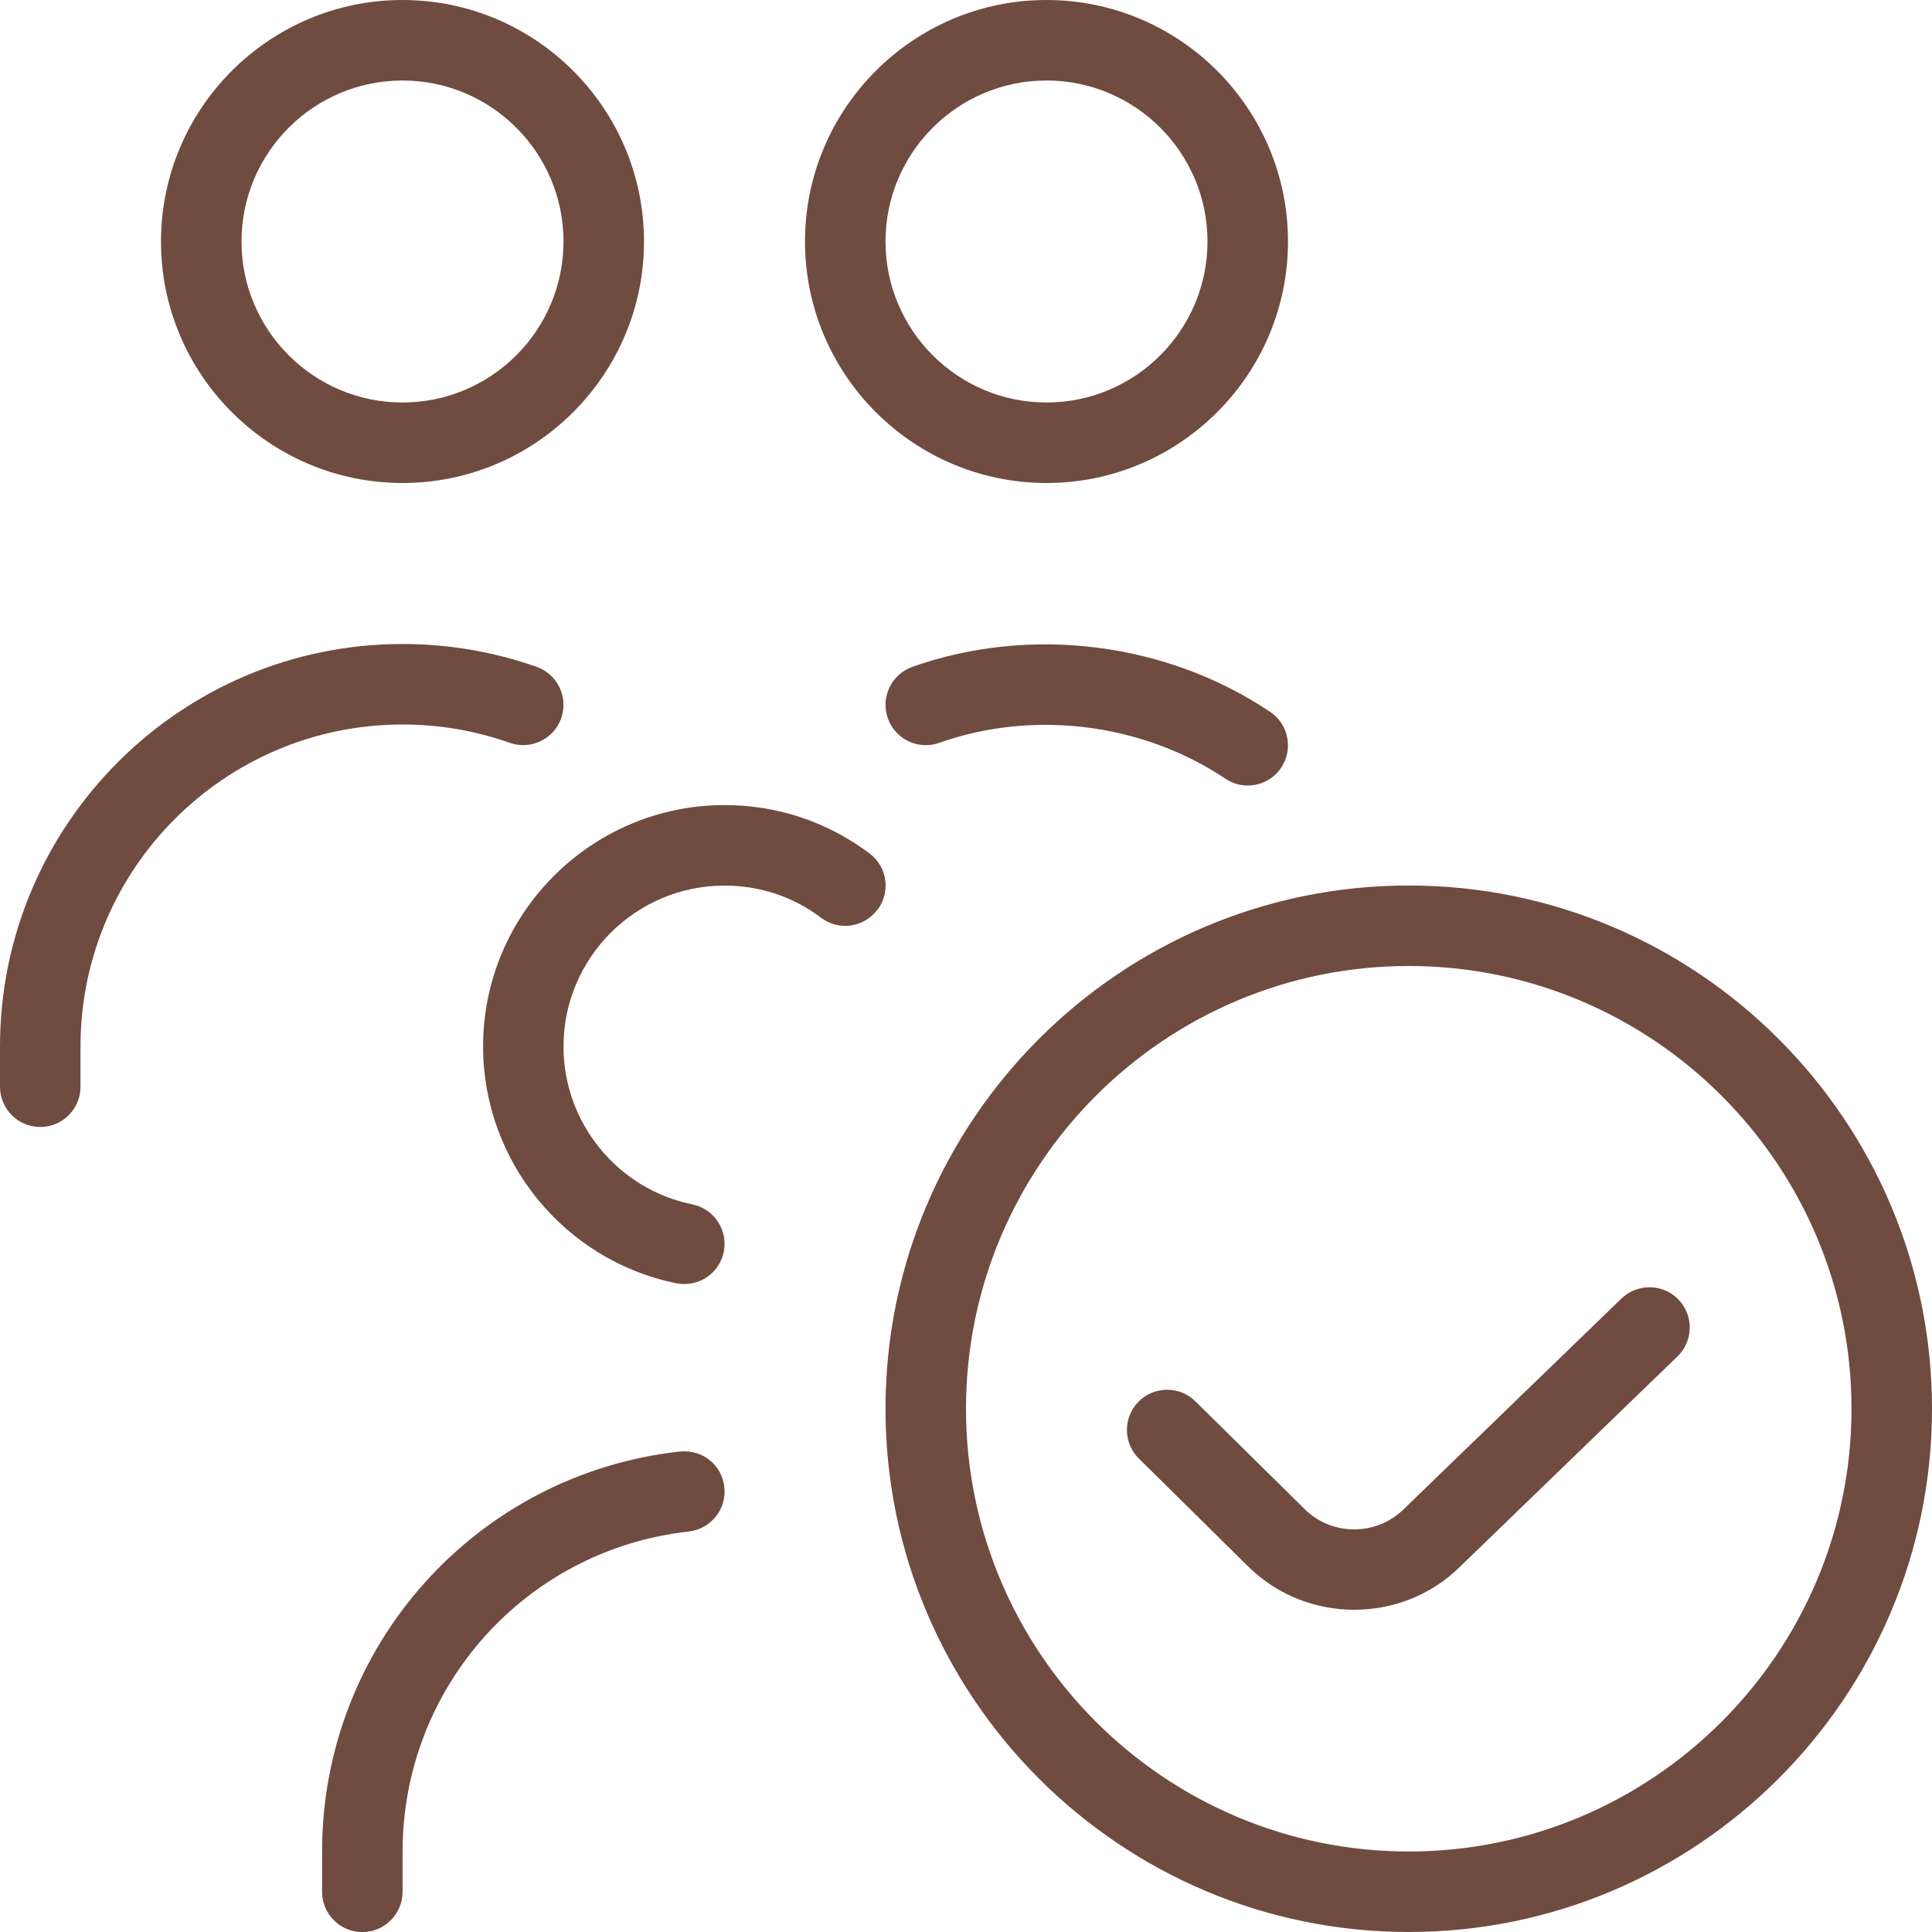 <svg width="24" height="24" viewBox="0 0 24 24" fill="none" xmlns="http://www.w3.org/2000/svg">
<g clip-path="url(#clip0_301_2)">
<path d="M5 6C6.654 6 8 4.654 8 3C8 1.346 6.654 0 5 0C3.346 0 2 1.346 2 3C2 4.654 3.346 6 5 6ZM5 1C6.103 1 7 1.897 7 3C7 4.103 6.103 5 5 5C3.897 5 3 4.103 3 3C3 1.897 3.897 1 5 1ZM13 6C14.654 6 16 4.654 16 3C16 1.346 14.654 0 13 0C11.346 0 10 1.346 10 3C10 4.654 11.346 6 13 6ZM13 1C14.103 1 15 1.897 15 3C15 4.103 14.103 5 13 5C11.897 5 11 4.103 11 3C11 1.897 11.897 1 13 1ZM10.899 11.301C10.733 11.522 10.42 11.568 10.199 11.4C9.852 11.138 9.437 11.001 9 11.001C7.897 11.001 7 11.898 7 13.001C7 13.949 7.673 14.773 8.6 14.961C8.871 15.016 9.045 15.28 8.991 15.551C8.943 15.788 8.734 15.951 8.501 15.951C8.468 15.951 8.435 15.948 8.401 15.941C7.01 15.659 6.001 14.422 6.001 13.001C6.001 11.347 7.347 10.001 9.001 10.001C9.657 10.001 10.279 10.209 10.802 10.602C11.023 10.768 11.067 11.081 10.901 11.302L10.899 11.301ZM17.5 11C13.916 11 11 13.916 11 17.5C11 21.084 13.916 24 17.5 24C21.084 24 24 21.084 24 17.5C24 13.916 21.084 11 17.5 11ZM17.5 23C14.467 23 12 20.532 12 17.5C12 14.468 14.467 12 17.5 12C20.533 12 23 14.468 23 17.5C23 20.532 20.533 23 17.5 23ZM20.85 16.143C21.042 16.341 21.037 16.658 20.838 16.85L18.135 19.464C17.775 19.819 17.3 19.997 16.824 19.997C16.348 19.997 15.875 19.82 15.512 19.466L14.148 18.119C13.951 17.926 13.949 17.609 14.143 17.412C14.337 17.217 14.654 17.214 14.85 17.408L16.213 18.753C16.55 19.082 17.099 19.08 17.436 18.749L20.142 16.131C20.341 15.94 20.659 15.944 20.85 16.143ZM5 9C2.794 9 1 10.794 1 13V13.5C1 13.776 0.776 14 0.5 14C0.224 14 0 13.776 0 13.5V13C0 10.243 2.243 8 5 8C5.572 8 6.133 8.096 6.667 8.284C6.927 8.377 7.063 8.662 6.971 8.923C6.879 9.183 6.593 9.319 6.333 9.228C5.907 9.077 5.458 9 5 9ZM15.916 9.536C15.819 9.68 15.661 9.758 15.5 9.758C15.404 9.758 15.308 9.731 15.222 9.673C14.185 8.98 12.832 8.815 11.667 9.228C11.407 9.32 11.121 9.184 11.029 8.923C10.937 8.662 11.073 8.377 11.333 8.284C12.793 7.768 14.481 7.973 15.778 8.843C16.007 8.996 16.069 9.307 15.915 9.536H15.916ZM8.998 18.473C9.028 18.747 8.831 18.994 8.556 19.025C6.529 19.25 5.001 20.959 5.001 23.001V23.501C5.001 23.777 4.777 24.001 4.501 24.001C4.225 24.001 4.001 23.777 4.001 23.501V23.001C4.001 20.448 5.912 18.312 8.446 18.031C8.732 18.005 8.968 18.2 8.998 18.473Z" fill="#704B40"/>
</g>
<defs>
<clipPath id="clip0_301_2">
<rect width="24" height="24" fill="white"/>
</clipPath>
</defs>
</svg>
